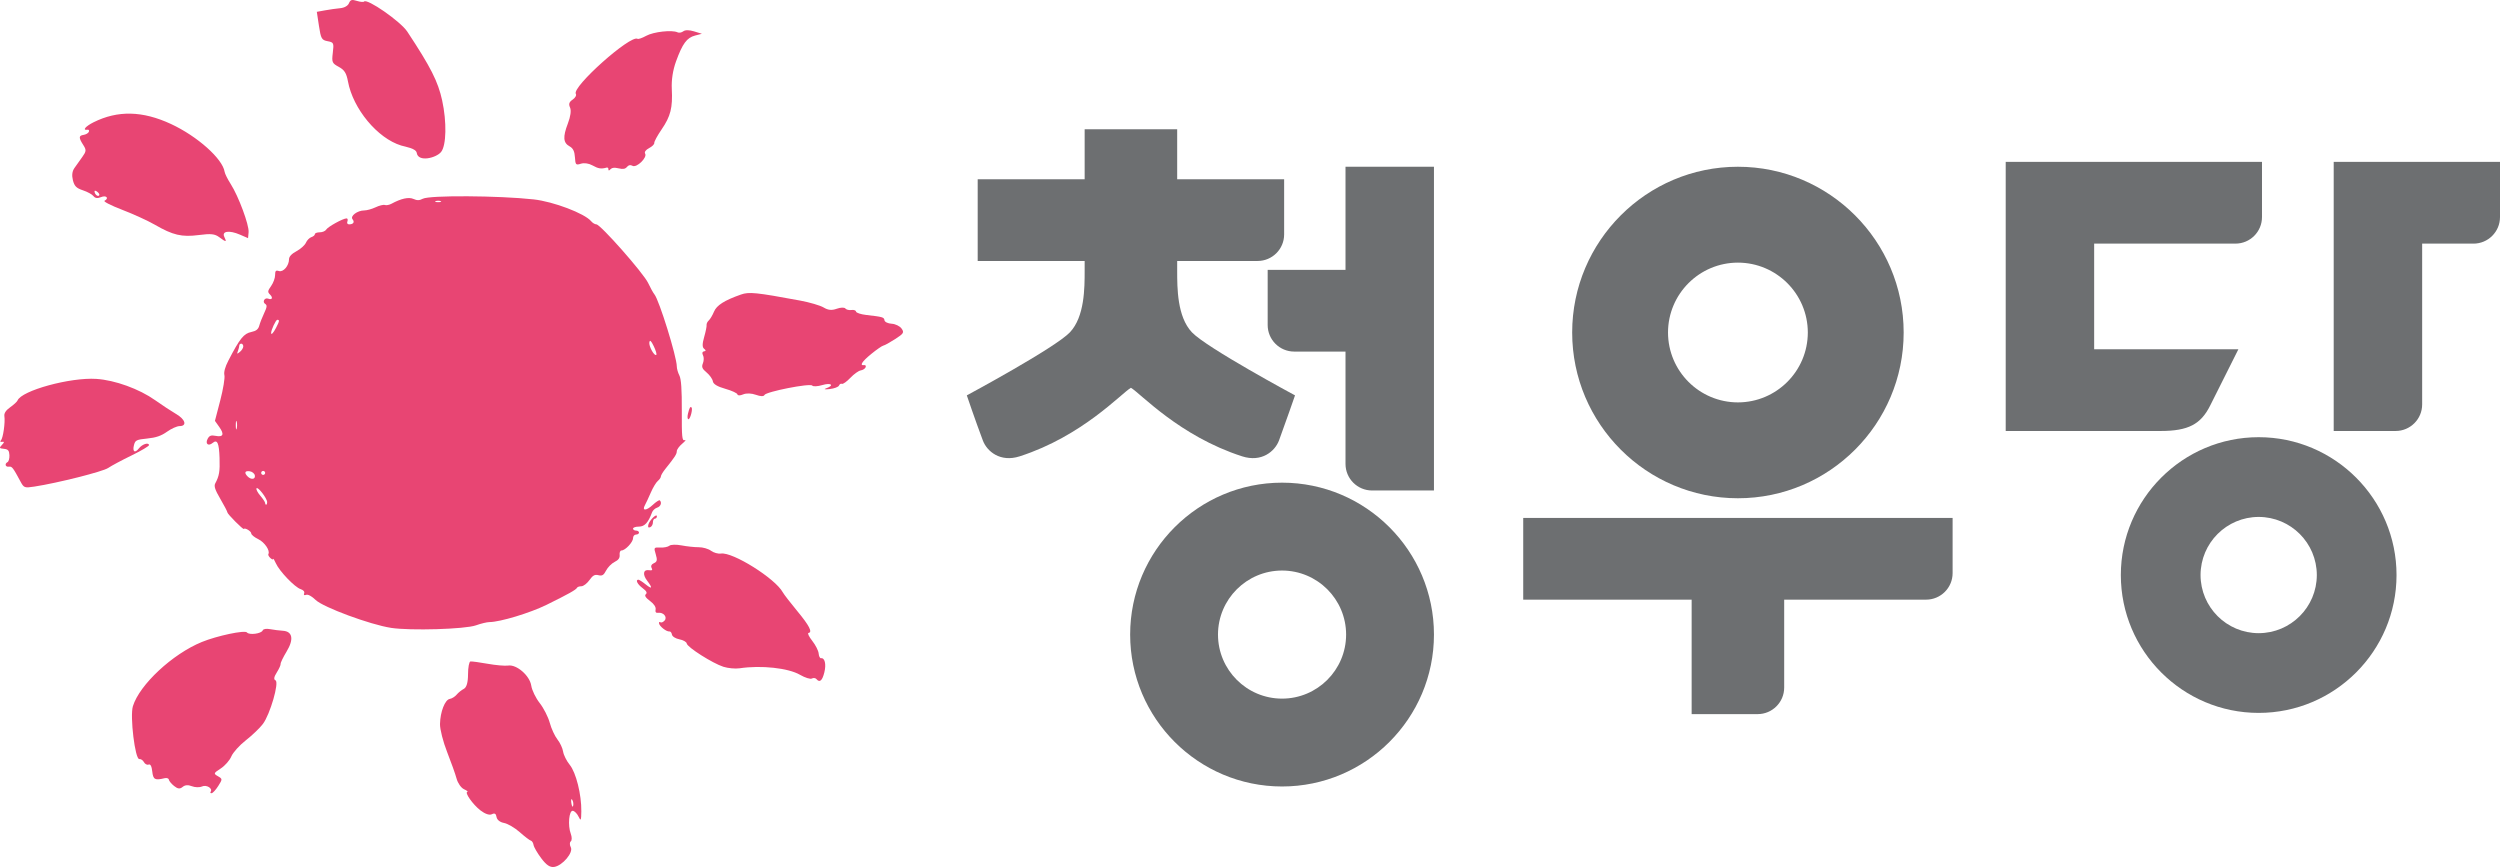 <?xml version="1.0" encoding="UTF-8" standalone="no"?>
<svg
   xml:space="preserve"
   width="1600.464"
   height="555.047"
   viewBox="0 0 1600.464 555.047"
   version="1.1"
   id="svg9"
   sodipodi:docname="청우당 로고 1.svg"
   inkscape:version="1.3 (0e150ed6c4, 2023-07-21)"
   xmlns:inkscape="http://www.inkscape.org/namespaces/inkscape"
   xmlns:sodipodi="http://sodipodi.sourceforge.net/DTD/sodipodi-0.dtd"
   xmlns="http://www.w3.org/2000/svg"
   xmlns:svg="http://www.w3.org/2000/svg"><defs
     id="defs9"><clipPath
       clipPathUnits="userSpaceOnUse"
       id="clipPath17-8"><g
         id="g18-6"
         style="stroke-width:1"><path
           d="M -291.761,-177.678 H 1037.331 V 762.091 H -291.761 Z"
           id="path17-9"
           style="stroke-width:1"
           sodipodi:nodetypes="ccccc" /></g></clipPath></defs><sodipodi:namedview
     id="namedview9"
     pagecolor="#ffffff"
     bordercolor="#000000"
     borderopacity="0.25"
     inkscape:showpageshadow="2"
     inkscape:pageopacity="0.0"
     inkscape:pagecheckerboard="0"
     inkscape:deskcolor="#d1d1d1"
     inkscape:zoom="0.25000001"
     inkscape:cx="-75.999997"
     inkscape:cy="1293.9999"
     inkscape:window-width="1920"
     inkscape:window-height="1009"
     inkscape:window-x="-8"
     inkscape:window-y="-8"
     inkscape:window-maximized="1"
     inkscape:current-layer="svg9" /><path
     d="m 1414.922,259.63 18.067,-36.047 h -92.339 v -67.623 h 90.447 c 9.392,0 16.997,-7.595 16.997,-16.987 v -35.331 h -164.07 v 172.267 h 99.199 c 17.732,0 25.719,-4.337 31.7,-16.28"
     style="opacity:1;fill:#6d6f71;fill-opacity:1;fill-rule:nonzero;stroke:none;stroke-width:9.554"
     id="path3" /><path
     id="path4"
     style="opacity:1;fill:#6d6f71;fill-opacity:1;fill-rule:nonzero;stroke:none;stroke-width:9.554"
     d="m 975.143,331.563 v 52.326 h 107.824 v 73.279 h 42.248 c 9.392,-6e-5 16.996,-7.616 16.996,-16.988 v -56.291 h 90.828 c 9.392,0 16.996,-7.604 16.996,-16.986 v -35.34 z"
     sodipodi:nodetypes="cccccscsccc" /><path
     d="m 1494.004,103.642 v 172.267 h 39.63 c 9.392,0 16.997,-7.614 16.997,-16.987 V 155.969 h 32.827 c 9.392,0 17.006,-7.605 17.006,-16.996 v -35.331 z"
     style="display:inline;opacity:1;fill:#6d6f71;fill-opacity:1;fill-rule:nonzero;stroke:none;stroke-width:9.554"
     id="path5"
     sodipodi:nodetypes="ccsscsscc" /><path
     d="m 918,106.751 -2.8e-4,207.251 h -39.629 c -9.392,0 -16.996,-7.614 -16.996,-16.987 l -4.4e-4,-71.938 h -32.827 c -9.392,0 -17.006,-7.605 -17.006,-16.996 v -35.331 h 49.833 l -5e-4,-66 z"
     style="display:inline;opacity:1;fill:#6d6f71;fill-opacity:1;fill-rule:nonzero;stroke:none;stroke-width:9.554"
     id="path5-3"
     sodipodi:nodetypes="ccsscsscccc" /><path
     d="m 1445.982,405.347 c -20.545,-0.021 -37.196,-16.668 -37.222,-37.213 0.032,-20.541 16.681,-37.182 37.222,-37.203 20.537,0.026 37.181,16.666 37.213,37.203 -0.026,20.541 -16.672,37.186 -37.213,37.213 m 0,-125.462 c -48.668,0 -88.25,39.591 -88.25,88.25 0,48.668 39.582,88.25 88.25,88.25 48.658,0 88.24,-39.582 88.24,-88.25 0,-48.658 -39.582,-88.25 -88.24,-88.25"
     style="display:inline;opacity:1;fill:#6d6f71;fill-opacity:1;fill-rule:nonzero;stroke:none;stroke-width:9.554"
     id="path7"
     sodipodi:nodetypes="ccccccsssc" /><path
     d="m 820.759,447.252 c -22.64,-0.023 -40.989,-18.368 -41.018,-41.008 0.035,-22.636 18.382,-40.974 41.018,-40.998 22.632,0.029 40.973,18.366 41.008,40.998 -0.029,22.636 -18.372,40.979 -41.008,41.008 m 0,-138.258 c -53.631,0 -97.25,43.63 -97.25,97.25 0,53.631 43.619,97.25 97.25,97.25 53.621,0 97.24,-43.619 97.24,-97.25 0,-53.621 -43.619,-97.25 -97.24,-97.25"
     style="display:inline;opacity:1;fill:#6d6f71;fill-opacity:1;fill-rule:nonzero;stroke:none;stroke-width:9.554"
     id="path7-7"
     sodipodi:nodetypes="ccccccsssc" /><path
     d="m 1112.594,257.608 c -24.703,-0.025 -44.725,-20.042 -44.756,-44.745 0.038,-24.698 20.058,-44.707 44.756,-44.732 24.694,0.032 44.707,20.038 44.745,44.732 -0.032,24.699 -20.046,44.713 -44.745,44.745 m -4e-4,-150.857 c -58.518,0 -106.112,47.605 -106.112,106.112 0,58.519 47.594,106.113 106.112,106.113 58.507,0 106.101,-47.594 106.101,-106.113 0,-58.507 -47.594,-106.112 -106.101,-106.112"
     style="opacity:1;fill:#6d6f71;fill-opacity:1;fill-rule:nonzero;stroke:none;stroke-width:9.554"
     id="path7-4"
     sodipodi:nodetypes="ccccccsssc" /><path
     d="m 618.941,253.11 c 0,0 5.322,15.745 10.28,28.91 2.599,6.917 11.121,14.13 23.56,10.118 40.241,-12.974 65.167,-40.423 71.215,-43.881 6.038,3.459 30.973,30.907 71.205,43.881 12.449,4.013 20.961,-3.201 23.579,-10.118 3.56,-9.588 10.27,-28.91 10.27,-28.91 0,0 -56.578,-30.404 -66.008,-40.373 -9.43,-9.969 -9.429,-28.372 -9.429,-39.379 l -2.4e-4,-6.287 h 51.477 c 9.382,0 16.997,-7.605 16.996,-16.987 l -1.7e-4,-35.331 H 753.613 V 82.755 h -59.234 v 32 h -68.474 l -3.2e-4,52.317 h 68.474 l -2.4e-4,6.287 c -4.2e-4,11.006 -5.8e-4,29.41 -9.43,39.38 -9.43,9.969 -66.007,40.372 -66.007,40.372"
     style="opacity:1;fill:#6d6f71;fill-opacity:1;fill-rule:nonzero;stroke:none;stroke-width:9.554"
     id="path8"
     sodipodi:nodetypes="cccccccsscssccccccccssc" /><path
     style="display:inline;fill:#e84573;fill-opacity:1;stroke-width:1"
     d="m 250.318,401.943 c -13.343,-2.049 -43.408,-13.17 -48.225,-17.838 -2.503,-2.426 -4.942,-3.747 -6.1,-3.303 -1.274,0.489 -1.703,0.153 -1.265,-0.99 0.397,-1.035 -0.515,-2.104 -2.27,-2.661 -3.721,-1.181 -13.59,-11.464 -15.821,-16.485 -0.934,-2.1 -1.72,-3.367 -1.747,-2.814 -0.028,0.553 -0.849,0.266 -1.826,-0.637 -0.977,-0.903 -1.546,-2.023 -1.264,-2.489 1.295,-2.145 -2.426,-7.646 -6.479,-9.579 -2.466,-1.176 -4.484,-2.83 -4.484,-3.676 0,-1.375 -4.077,-3.838 -4.712,-2.847 -0.409,0.638 -10.564,-9.562 -10.564,-10.61 0,-0.521 -2.021,-4.396 -4.492,-8.611 -3.41,-5.818 -4.199,-8.212 -3.275,-9.934 2.559,-4.772 3.045,-7.64 2.758,-16.272 -0.323,-9.698 -1.436,-12.122 -4.428,-9.639 -2.801,2.324 -4.905,0.558 -3.178,-2.668 1.081,-2.02 2.213,-2.441 5.046,-1.874 4.932,0.986 5.752,-0.953 2.395,-5.668 l -2.79,-3.919 3.409,-13.104 c 1.875,-7.207 3.072,-14.462 2.661,-16.123 -0.483,-1.947 0.421,-5.278 2.547,-9.383 7.377,-14.25 9.844,-17.311 14.761,-18.316 3.008,-0.615 4.393,-1.74 5.017,-4.072 0.474,-1.772 1.891,-5.39 3.148,-8.04 1.816,-3.827 1.949,-5.025 0.649,-5.829 -2.042,-1.262 -0.385,-4.248 1.876,-3.381 2.564,0.984 3.265,-0.557 1.195,-2.627 -1.634,-1.634 -1.548,-2.302 0.697,-5.455 1.407,-1.976 2.559,-5.119 2.559,-6.984 0,-2.761 0.453,-3.246 2.438,-2.616 2.805,0.89 6.471,-3.394 6.477,-7.569 0,-1.679 1.671,-3.471 4.774,-5.127 2.624,-1.4 5.338,-3.84 6.032,-5.422 0.694,-1.582 2.269,-3.196 3.501,-3.587 1.232,-0.391 2.239,-1.245 2.239,-1.898 0,-0.653 1.404,-1.187 3.119,-1.187 1.716,0 3.577,-0.785 4.137,-1.744 1.06,-1.816 10.782,-7.167 13.021,-7.167 0.706,0 0.954,0.859 0.551,1.91 -0.442,1.153 0,1.91 1.101,1.91 2.712,0 3.688,-1.46 2.186,-3.269 -1.682,-2.026 3.113,-5.642 7.482,-5.642 1.664,0 4.952,-0.914 7.307,-2.032 2.355,-1.117 5.019,-1.768 5.921,-1.445 0.902,0.323 2.785,-0.035 4.186,-0.795 6.283,-3.409 11.113,-4.452 14.168,-3.06 2.245,1.023 3.791,0.983 5.912,-0.152 4.295,-2.299 48.515,-2.042 70.941,0.412 12.655,1.385 32.697,8.988 36.835,13.974 0.917,1.105 2.422,2.009 3.345,2.009 2.595,0 30.141,31.208 33.121,37.525 1.457,3.088 3.276,6.37 4.042,7.293 3.017,3.636 14.304,39.969 14.322,46.106 0,1.454 0.749,4.076 1.655,5.826 1.15,2.222 1.62,9.051 1.556,22.62 -0.079,16.864 0.166,19.351 1.846,18.778 1.065,-0.363 0.361,0.65 -1.564,2.251 -1.925,1.601 -3.501,3.775 -3.501,4.832 0,1.853 -1.171,3.665 -7.32,11.33 -1.575,1.964 -2.864,4.133 -2.864,4.822 0,0.688 -0.888,1.988 -1.973,2.889 -1.085,0.9 -3.11,4.264 -4.5,7.476 -1.39,3.211 -3.069,6.815 -3.73,8.007 -2.089,3.768 0.861,3.71 4.937,-0.097 2.147,-2.006 4.21,-3.34 4.585,-2.966 1.473,1.473 0.559,3.943 -1.727,4.669 -1.325,0.42 -2.771,1.748 -3.214,2.95 -2.448,6.642 -4.789,9.187 -8.45,9.187 -2.062,0 -3.75,0.573 -3.75,1.273 0,0.7 0.859,1.273 1.91,1.273 1.05,0 1.91,0.573 1.91,1.273 0,0.7 -0.859,1.273 -1.91,1.273 -1.05,0 -1.91,1.046 -1.91,2.324 0,2.542 -4.998,7.86 -7.387,7.86 -0.822,0 -1.358,1.263 -1.191,2.806 0.212,1.964 -0.748,3.322 -3.202,4.527 -1.928,0.947 -4.38,3.414 -5.45,5.483 -1.56,3.017 -2.536,3.613 -4.931,3.012 -2.337,-0.587 -3.591,0.102 -5.775,3.168 -1.534,2.155 -3.849,3.918 -5.143,3.918 -1.294,0 -2.544,0.43 -2.778,0.955 -0.561,1.263 -5.638,4.106 -19.52,10.935 -10.615,5.221 -29.742,11 -36.553,11.044 -1.601,0.013 -5.488,0.947 -8.639,2.083 -6.871,2.476 -41.982,3.523 -54.37,1.62 z m -79.297,-80.492 c 0,-2.392 -5.985,-10.166 -6.805,-8.84 -0.378,0.612 0.712,2.742 2.422,4.733 1.71,1.991 3.11,4.103 3.11,4.694 0,0.591 0.286,1.075 0.636,1.075 0.35,0 0.637,-0.748 0.637,-1.662 z m -7.876,-17.115 c -0.233,-1.225 -1.708,-2.411 -3.276,-2.635 -3.134,-0.447 -3.694,0.964 -1.324,3.335 2.281,2.281 5.086,1.853 4.6,-0.7 z m 6.603,-1.591 c 0,-0.7 -0.573,-1.273 -1.273,-1.273 -0.7,0 -1.273,0.573 -1.273,1.273 0,0.7 0.573,1.273 1.273,1.273 0.7,0 1.273,-0.573 1.273,-1.273 z m -18.218,-32.78 c -0.32,-1.225 -0.582,-0.223 -0.582,2.228 0,2.451 0.262,3.453 0.582,2.228 0.32,-1.225 0.32,-3.23 0,-4.456 z m 266.999,-48.329 c -1.733,-3.576 -2.46,-4.228 -2.818,-2.529 -0.511,2.425 3.26,9.242 4.452,8.05 0.386,-0.386 -0.35,-2.87 -1.634,-5.521 z m -262.785,0.117 c 0,-0.965 -0.573,-1.754 -1.273,-1.754 -0.7,0 -1.273,0.526 -1.273,1.169 0,0.643 -0.394,2.218 -0.875,3.501 -0.77,2.053 -0.618,2.123 1.273,0.585 1.181,-0.961 2.148,-2.536 2.148,-3.501 z m 20.972,-11.875 c 2.248,-4.347 2.372,-5.155 0.794,-5.155 -0.911,0 -3.944,6.51 -3.944,8.465 0,1.48 1.474,-0.069 3.15,-3.309 z m 105.375,-81.106 c -0.875,-0.353 -2.307,-0.353 -3.183,0 -0.875,0.353 -0.159,0.642 1.591,0.642 1.75,0 2.466,-0.289 1.591,-0.642 z m 132.983,207.059 c 0.745,-2.848 5.458,-7.405 5.458,-5.277 0,0.809 -0.573,1.47 -1.273,1.47 -0.7,0 -1.273,1.084 -1.273,2.41 0,1.325 -0.794,2.715 -1.765,3.087 -1.224,0.47 -1.575,-0.049 -1.146,-1.691 z m 25.344,-70.958 c 0.922,-3.845 1.483,-4.837 2.279,-4.031 0.936,0.947 -0.786,7.532 -1.97,7.532 -0.632,0 -0.771,-1.575 -0.309,-3.501 z"
     id="path1"
     sodipodi:nodetypes="sssscscsssssssscscsccccccscssccsscssssscscscssscssssssscscssssssccssscssssssssssssscsccsssscssssscsssssscsccscsssssssssssssssssssssscssc" /><path
     style="display:inline;fill:#e84573;fill-opacity:1;stroke-width:1"
     d="m 346.517,549.468 c -2.516,-3.343 -4.743,-7.183 -4.947,-8.534 -0.205,-1.351 -0.984,-2.598 -1.732,-2.773 -0.748,-0.174 -3.95,-2.616 -7.116,-5.426 -3.166,-2.81 -7.7,-5.459 -10.075,-5.888 -2.566,-0.462 -4.507,-2.019 -4.782,-3.836 -0.321,-2.115 -1.228,-2.658 -2.945,-1.759 -1.53,0.8 -4.345,-0.138 -7.339,-2.445 -4.892,-3.769 -10.376,-11.582 -8.345,-11.889 0.601,-0.091 -0.394,-0.848 -2.21,-1.681 -1.817,-0.833 -3.937,-3.866 -4.713,-6.739 -0.776,-2.873 -3.509,-10.554 -6.074,-17.069 -2.579,-6.552 -4.615,-14.556 -4.554,-17.911 0.14,-7.775 3.204,-15.619 6.282,-16.086 1.319,-0.2 3.279,-1.419 4.355,-2.709 1.076,-1.29 3.157,-2.967 4.626,-3.727 1.752,-0.907 2.675,-4.118 2.684,-9.341 0.007,-4.377 0.703,-8.063 1.545,-8.191 0.842,-0.128 5.788,0.535 10.991,1.472 5.203,0.937 11.123,1.452 13.155,1.145 5.448,-0.825 13.813,6.447 14.784,12.849 0.443,2.922 2.87,7.932 5.395,11.135 2.524,3.203 5.427,8.897 6.451,12.654 1.024,3.757 3.23,8.546 4.902,10.642 1.672,2.096 3.312,5.606 3.645,7.799 0.332,2.193 2.239,5.999 4.238,8.458 4.047,4.979 7.538,18.988 7.424,29.786 -0.062,5.841 -0.359,6.453 -1.71,3.514 -0.899,-1.957 -2.572,-3.691 -3.717,-3.852 -2.475,-0.349 -3.338,9.374 -1.311,14.756 0.772,2.049 0.765,4.218 -0.016,4.82 -0.781,0.602 -0.779,2.294 0.004,3.76 1.787,3.347 -5.321,11.783 -10.603,12.583 -2.684,0.407 -4.979,-1.12 -8.287,-5.516 z m 19.819,-37.42 c -0.634,-0.983 -0.891,-0.061 -0.572,2.048 0.32,2.109 0.838,2.913 1.153,1.787 0.315,-1.126 0.053,-2.852 -0.581,-3.835 z m 156.34,-77.302 c -0.635,-0.754 -1.947,-0.918 -2.915,-0.364 -0.968,0.554 -4.38,-0.511 -7.582,-2.367 -7.551,-4.376 -24.875,-6.251 -38.665,-4.184 -2.755,0.418 -7.434,-0.022 -10.395,-0.966 -6.892,-2.198 -23.111,-12.492 -23.476,-14.901 -0.153,-1.012 -2.273,-2.219 -4.711,-2.682 -2.438,-0.463 -4.582,-1.83 -4.765,-3.038 -0.183,-1.208 -0.919,-2.107 -1.635,-1.998 -1.799,0.273 -6.334,-3.242 -6.62,-5.13 -0.129,-0.852 0.244,-1.193 0.829,-0.758 0.585,0.435 1.811,-0.054 2.723,-1.087 1.963,-2.222 -0.785,-5.465 -4.193,-4.949 -1.344,0.204 -1.896,-0.545 -1.557,-2.11 0.327,-1.51 -1.031,-3.583 -3.597,-5.49 -2.801,-2.083 -3.653,-3.465 -2.659,-4.316 1.013,-0.867 0.409,-2.036 -1.962,-3.798 -3.309,-2.46 -4.799,-5.232 -2.963,-5.511 0.49,-0.074 2.63,1.263 4.755,2.972 4.291,3.45 4.69,2.515 0.993,-2.323 -3.061,-4.006 -2.476,-7.304 1.192,-6.715 1.993,0.32 2.459,-0.087 1.679,-1.468 -0.652,-1.155 -0.065,-2.351 1.483,-3.02 2.048,-0.886 2.285,-2.022 1.182,-5.655 -1.334,-4.393 -1.238,-4.539 2.859,-4.34 2.332,0.113 4.971,-0.42 5.866,-1.185 0.894,-0.765 4.402,-0.854 7.795,-0.198 3.393,0.656 8.326,1.179 10.963,1.162 2.637,-0.017 6.181,1 7.876,2.26 1.695,1.26 4.562,2.067 6.371,1.793 7.515,-1.139 34.779,15.954 39.598,24.825 0.719,1.324 4.873,6.707 9.231,11.964 7.761,9.361 9.951,13.641 7.195,14.059 -0.758,0.115 0.34,2.391 2.439,5.058 2.1,2.667 3.937,6.296 4.084,8.065 0.146,1.769 0.823,3.132 1.503,3.029 2.436,-0.369 3.435,3.839 2.148,9.046 -1.331,5.385 -2.984,6.795 -5.067,4.323 z m -387.805,72.082 c 1.447,-2.141 -2.716,-4.631 -5.572,-3.333 -1.543,0.702 -4.451,0.628 -6.462,-0.165 -2.493,-0.983 -4.384,-0.833 -5.944,0.47 -1.698,1.419 -3.098,1.263 -5.427,-0.604 -1.726,-1.383 -3.244,-3.212 -3.373,-4.064 -0.129,-0.852 -1.357,-1.273 -2.729,-0.936 -6.189,1.521 -7.324,0.904 -7.89,-4.289 -0.372,-3.412 -1.156,-4.897 -2.344,-4.44 -0.982,0.377 -2.323,-0.321 -2.981,-1.553 -0.657,-1.231 -1.988,-2.119 -2.957,-1.972 -2.722,0.413 -6.103,-27.42 -4.113,-33.852 4.266,-13.783 25.334,-33.404 44.12,-41.09 9.728,-3.98 27.586,-7.759 28.886,-6.113 1.446,1.832 9.281,0.802 10.101,-1.328 0.354,-0.918 2.303,-1.233 4.775,-0.77 2.298,0.431 5.944,0.889 8.102,1.018 6.237,0.374 7.171,5.43 2.445,13.241 -2.228,3.683 -3.964,7.271 -3.858,7.973 0.106,0.702 -1,3.165 -2.458,5.474 -1.823,2.885 -2.081,4.466 -0.827,5.056 2.51,1.182 -3.462,21.826 -8.085,27.947 -1.94,2.569 -6.853,7.272 -10.919,10.45 -4.065,3.179 -8.237,7.82 -9.27,10.312 -1.033,2.493 -4.083,5.963 -6.778,7.713 -4.619,2.999 -4.724,3.281 -1.825,4.941 2.988,1.711 2.995,1.885 0.265,6.207 -1.545,2.445 -3.454,4.544 -4.243,4.663 -0.789,0.12 -1.076,-0.312 -0.639,-0.958 z M 529.043,248.536 c 5.307,-1.939 2.99,-3.697 -2.65,-2.011 -2.948,0.881 -5.827,1.026 -6.398,0.322 -1.355,-1.67 -29.766,3.937 -30.628,6.045 -0.402,0.983 -2.488,0.929 -5.437,-0.14 -2.872,-1.041 -6.147,-1.145 -8.192,-0.259 -1.911,0.827 -3.505,0.831 -3.63,0.008 -0.122,-0.806 -3.624,-2.424 -7.782,-3.595 -5.031,-1.416 -7.694,-3.017 -7.962,-4.783 -0.221,-1.46 -2.013,-3.998 -3.981,-5.641 -2.906,-2.425 -3.352,-3.545 -2.374,-5.956 0.663,-1.633 0.673,-3.944 0.022,-5.134 -0.693,-1.268 -0.418,-2.28 0.666,-2.445 1.317,-0.2 1.343,-0.674 0.088,-1.648 -1.255,-0.974 -1.25,-3.143 0.015,-7.54 0.977,-3.395 1.675,-6.841 1.551,-7.659 -0.124,-0.817 0.505,-2.144 1.397,-2.949 0.892,-0.805 2.398,-3.335 3.345,-5.624 1.692,-4.087 6.665,-7.245 17.268,-10.968 5.177,-1.818 9.512,-1.375 37.822,3.859 6.125,1.133 12.924,3.132 15.109,4.444 2.893,1.737 5.165,1.956 8.363,0.806 2.46,-0.885 4.889,-0.965 5.525,-0.182 0.623,0.768 2.37,1.21 3.88,0.981 1.511,-0.229 2.844,0.228 2.963,1.015 0.119,0.787 3.034,1.756 6.478,2.153 10.781,1.244 11.435,1.435 11.737,3.429 0.162,1.07 2.23,2.056 4.596,2.191 2.365,0.135 5.209,1.513 6.318,3.064 1.818,2.541 1.416,3.208 -4.083,6.762 -3.355,2.169 -6.749,4.042 -7.543,4.162 -0.794,0.12 -4.281,2.533 -7.751,5.361 -6.012,4.901 -7.727,7.641 -4.474,7.148 0.824,-0.125 1.206,0.502 0.85,1.394 -0.357,0.891 -1.761,1.789 -3.12,1.995 -1.359,0.206 -4.35,2.349 -6.646,4.762 -2.296,2.413 -4.721,4.14 -5.39,3.836 -0.668,-0.303 -1.512,0.19 -1.875,1.096 -0.363,0.906 -3.024,1.912 -5.913,2.236 -3.31,0.371 -4.112,0.172 -2.167,-0.539 z M 13.166,308.36 c -4.833,-9.007 -5.511,-9.886 -7.408,-9.598 -2.288,0.347 -2.992,-1.837 -0.941,-2.921 0.769,-0.407 1.316,-2.408 1.216,-4.447 -0.145,-2.955 -0.853,-3.78 -3.488,-4.062 -3.09,-0.331 -3.174,-0.497 -1.284,-2.531 1.624,-1.747 1.639,-2.131 0.077,-1.947 -1.205,0.142 -1.488,-0.227 -0.743,-0.969 1.383,-1.378 2.817,-11.484 2.203,-15.532 -0.271,-1.786 1.014,-3.734 3.713,-5.627 2.27,-1.592 4.388,-3.545 4.708,-4.339 2.558,-6.357 33.743,-14.907 50.428,-13.827 11.9,0.771 27.492,6.42 37.7,13.66 4.42,3.134 10.446,7.1 13.391,8.813 5.968,3.47 7.174,7.732 2.193,7.75 -1.645,0.006 -5.255,1.627 -8.023,3.603 -3.695,2.636 -7.055,3.793 -12.634,4.348 -6.863,0.683 -7.687,1.08 -8.488,4.093 -1.154,4.342 0.527,5.561 3.104,2.25 2.115,-2.717 6.219,-4.07 6.511,-2.147 0.093,0.611 -4.95,3.605 -11.206,6.653 -6.256,3.048 -12.988,6.651 -14.962,8.007 -3.366,2.313 -32.379,9.632 -47.22,11.911 -6.29,0.966 -6.729,0.81 -8.849,-3.141 z M 140.41,151.88 c -2.894,-2.16 -5.342,-2.422 -13.17,-1.406 -10.904,1.414 -16.523,0.091 -28.138,-6.623 -4.353,-2.516 -13.739,-6.807 -20.858,-9.536 -7.119,-2.729 -12.225,-5.331 -11.347,-5.784 3.117,-1.606 1.141,-3.749 -2.168,-2.352 -2.245,0.947 -3.823,0.749 -4.869,-0.612 -0.851,-1.108 -3.902,-2.788 -6.78,-3.733 -4.175,-1.372 -5.471,-2.676 -6.414,-6.453 -0.786,-3.148 -0.457,-5.764 0.983,-7.811 1.19,-1.693 3.468,-4.898 5.062,-7.122 2.541,-3.547 2.624,-4.469 0.669,-7.497 -3.092,-4.79 -3.072,-6.112 0.099,-6.592 1.507,-0.228 3.035,-1.118 3.396,-1.977 0.361,-0.859 -0.017,-1.46 -0.839,-1.335 -3.561,0.54 -1.365,-2.165 3.884,-4.782 15.432,-7.695 31.312,-7.341 49.512,1.104 16.886,7.835 33.099,22.285 34.363,30.625 0.189,1.248 1.955,4.785 3.924,7.861 4.989,7.792 11.849,26.303 11.428,30.837 l -0.35,3.772 -5.153,-2.232 c -6.895,-2.987 -11.845,-2.28 -10.033,1.432 1.689,3.46 1.189,3.494 -3.2,0.217 z m -78.181,-29.146 c -1.169,-0.872 -1.839,-0.857 -1.703,0.039 0.289,1.908 2.215,3.346 3.012,2.249 0.34,-0.467 -0.25,-1.496 -1.309,-2.287 z M 389.622,108.647 c 0.195,1.284 0.116,-1.733 -1.144,-1.382 -3.661,1.02 -5.342,0.764 -9.266,-1.407 -2.337,-1.293 -5.27,-1.708 -7.356,-1.04 -3.209,1.028 -3.493,0.715 -3.793,-4.16 -0.233,-3.778 -1.192,-5.745 -3.387,-6.942 -4.149,-2.263 -4.443,-5.996 -1.152,-14.614 1.75,-4.584 2.268,-8.369 1.407,-10.267 -1.016,-2.238 -0.586,-3.533 1.679,-5.062 1.674,-1.13 2.586,-2.786 2.028,-3.68 -2.716,-4.346 35.13,-38.085 39.524,-35.235 0.519,0.337 3.017,-0.535 5.55,-1.936 4.653,-2.575 16.611,-3.899 20.036,-2.22 0.951,0.467 2.609,0.177 3.684,-0.644 1.236,-0.943 3.783,-0.928 6.927,0.041 l 4.972,1.533 -4.331,1.131 c -5.289,1.381 -8.078,5.159 -12.208,16.536 -2.04,5.62 -3.007,11.911 -2.715,17.662 0.613,12.071 -0.741,17.441 -6.533,25.918 -2.697,3.947 -4.803,7.839 -4.681,8.649 0.123,0.81 -1.381,2.299 -3.342,3.309 -2.081,1.072 -3.132,2.531 -2.524,3.504 1.546,2.474 -5.376,9.238 -8.026,7.843 -1.461,-0.769 -2.56,-0.555 -3.607,0.703 -1.108,1.33 -2.529,1.565 -5.371,0.888 -2.858,-0.681 -4.304,-0.434 -5.549,0.947 -1.305,1.447 -1.06,-1.657 -0.82,-0.074 z M 266.794,97.909 c -0.447,-2.952 -7.037,-3.854 -9.936,-4.735 -15.183,-4.615 -30.836,-23.457 -34.1,-41.045 -0.993,-5.348 -2.271,-7.375 -5.881,-9.326 -4.3,-2.324 -4.558,-2.939 -3.814,-9.077 0.756,-6.23 0.576,-6.625 -3.355,-7.356 -3.755,-0.698 -4.286,-1.638 -5.52,-9.784 l -1.366,-9.012 5.301,-0.965 c 2.915,-0.531 7.282,-1.147 9.703,-1.369 2.634,-0.242 4.868,-1.507 5.562,-3.15 0.966,-2.288 1.816,-2.54 5.088,-1.514 2.161,0.678 4.222,0.87 4.581,0.426 1.824,-2.254 23.354,12.701 27.656,19.21 15.017,22.722 19.704,31.966 22.345,44.062 3.008,13.777 2.699,28.83 -0.677,33.001 -3.149,3.891 -14.667,6.711 -15.588,0.634 z"
     id="path1-4"
     sodipodi:nodetypes="cssscssssssscsssssscscsssscsssccscssssssccssssssscsscscsscscssssscsssssccssscccccsccsssccccccssscsscccssccsssssssssscssssssssssssssssssssssssssssscsscsscssccsscssscsssscccssscsssccccsssscsccccccccsscssssccsscsscssscsscssscscssssscsccsscscsscccsss" /></svg>
